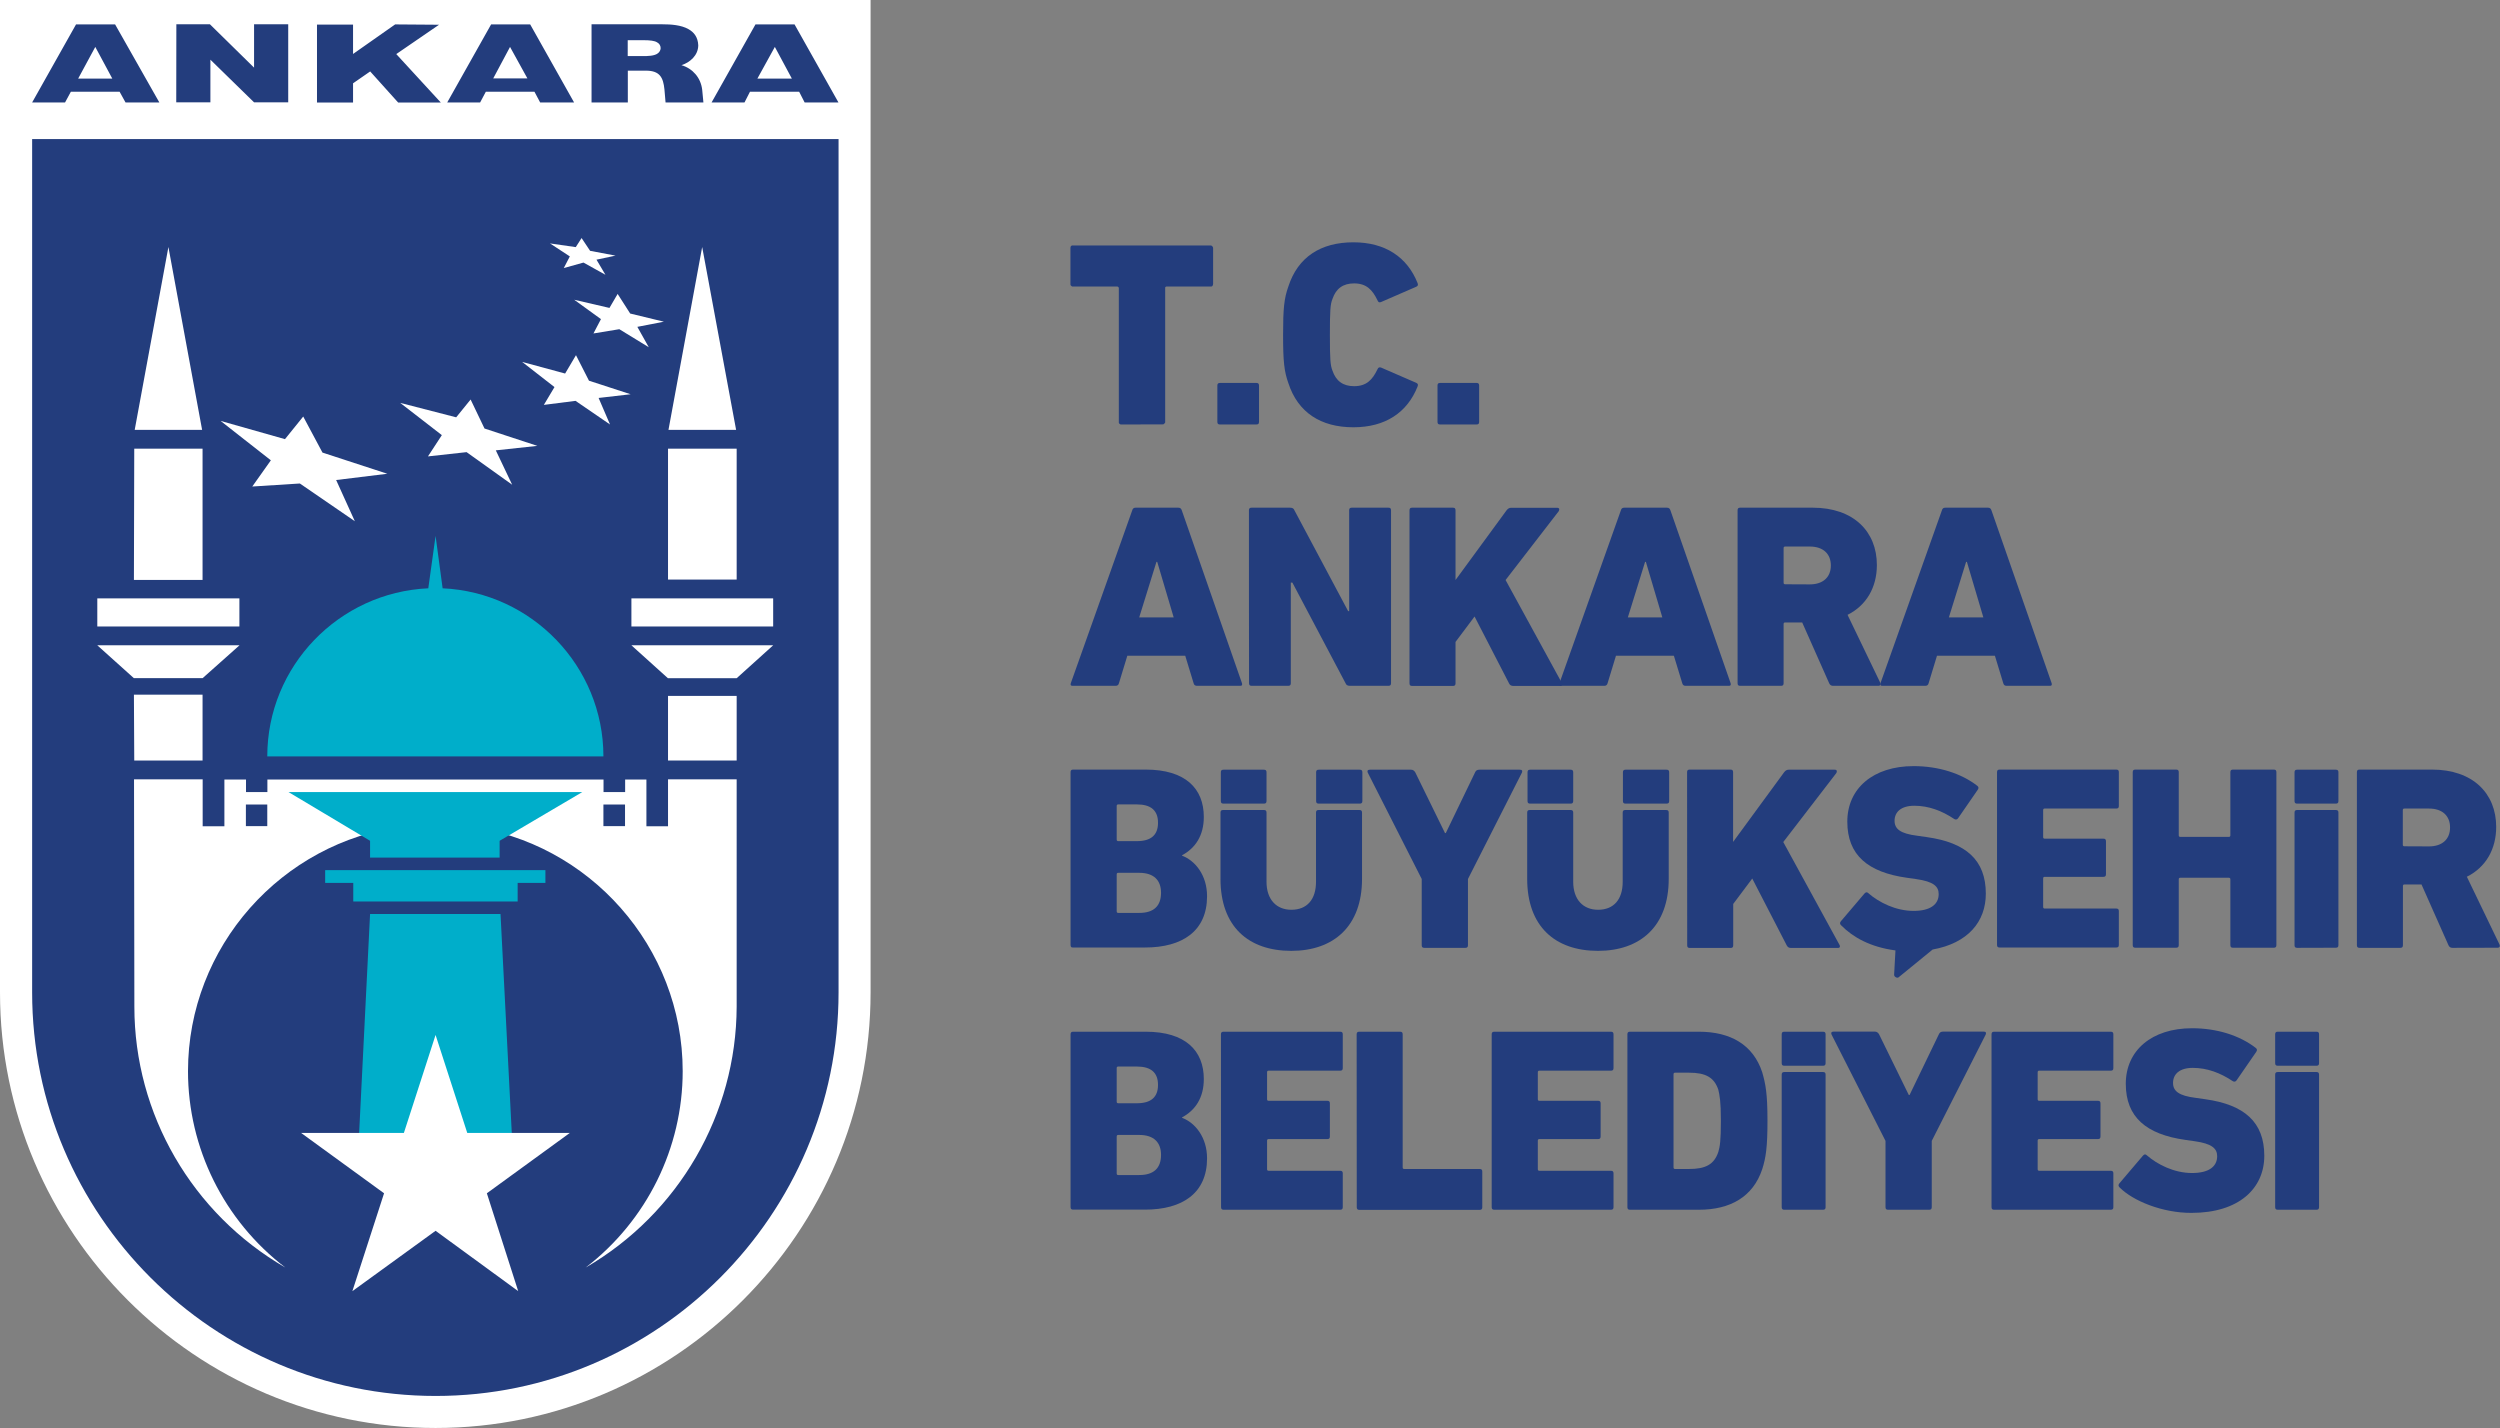 <?xml version="1.0" encoding="utf-8"?>
<!-- Generator: Adobe Illustrator 25.0.0, SVG Export Plug-In . SVG Version: 6.00 Build 0)  -->
<svg version="1.1" id="Layer_1" xmlns="http://www.w3.org/2000/svg" xmlns:xlink="http://www.w3.org/1999/xlink" x="0px" y="0px"
	 viewBox="0 0 223.27 127.53" style="enable-background:new 0 0 223.27 127.53;" xml:space="preserve">
<rect x="0" y="0" width="223.27" height="127.53" fill="#808080" stroke="none"/>
<style type="text/css">
	.st0{fill:#FFFFFF;}
	.st1{fill-rule:evenodd;clip-rule:evenodd;fill:#233D7D;}
	.st2{fill-rule:evenodd;clip-rule:evenodd;fill:#FFFFFF;}
	.st3{fill-rule:evenodd;clip-rule:evenodd;fill:#00AECA;}
	.st4{fill:#233D7D;}
</style>
<g>
	<g>
		<path class="st0" d="M0,0h77.75v88.63c0,21.44-17.46,38.9-38.85,38.9c-21.44,0-38.9-17.47-38.9-38.9V0z"/>
		<path class="st1" d="M74.88,12.42H2.87v76.21c0,19.86,16.18,36.04,36.04,36.04c19.8,0,35.98-16.18,35.98-36.04V12.42H74.88z"/>
		<polygon class="st2" points="56.39,57.63 59.65,60.57 65.79,60.57 69.05,57.63 69.05,57.63 		"/>
		<polygon class="st2" points="15.04,22.06 12.03,38.39 18.05,38.39 		"/>
		<polygon class="st2" points="59.66,53.44 59.66,53.44 56.39,53.44 56.39,55.95 69.05,55.95 69.05,53.44 65.79,53.44 65.79,53.44 
					"/>
		<polygon class="st2" points="21.39,57.63 21.39,57.63 8.69,57.63 8.69,57.63 11.95,60.56 18.1,60.56 		"/>
		<rect x="59.66" y="62.15" class="st2" width="6.13" height="5.77"/>
		<polygon class="st2" points="18.09,62.04 11.96,62.04 11.99,67.92 18.09,67.92 		"/>
		<path class="st2" d="M59.66,73.79h-1.93v-4.17h-1.9v1.12H53.9v-1.12H23.88v1.12h-1.91v-1.12h-1.93v4.17H18.1V69.6h-6.13L12,89.91
			c0,9.59,5.15,18.47,13.48,23.29c-5.48-4.19-8.69-10.68-8.69-17.54c0-11.08,8.33-20.46,19.26-21.87h5.7
			c10.89,1.41,19.22,10.79,19.22,21.87c0,6.87-3.21,13.35-8.66,17.54c8.3-4.82,13.45-13.7,13.48-23.29V69.6h-6.13L59.66,73.79
			L59.66,73.79z"/>
		<rect x="8.69" y="53.44" class="st2" width="12.69" height="2.51"/>
		<polygon class="st2" points="18.09,40.07 11.99,40.07 11.96,51.79 18.09,51.79 		"/>
		<rect x="59.66" y="40.07" class="st2" width="6.13" height="11.69"/>
		<polygon class="st2" points="62.71,22.06 59.7,38.39 65.74,38.39 		"/>
		<polygon class="st3" points="33.05,81.63 44.7,81.63 45.71,101.26 32.07,101.26 		"/>
		<polygon class="st2" points="38.9,92.43 41.73,101.18 50.89,101.18 43.48,106.57 46.28,115.31 38.9,109.92 31.47,115.31 
			34.3,106.57 26.89,101.18 36.07,101.18 		"/>
		<polygon class="st3" points="48.71,77.71 48.71,78.85 46.23,78.85 46.23,80.51 31.55,80.51 31.55,78.85 29.04,78.85 29.04,77.71 
					"/>
		<polygon class="st3" points="33.05,75.09 25.77,70.74 52,70.74 44.62,75.09 44.62,76.59 33.05,76.59 		"/>
		<path class="st3" d="M39.53,52.54c7.95,0.36,14.36,6.95,14.36,15.01H23.87c0-8.06,6.4-14.65,14.38-15.01l0.65-4.68L39.53,52.54z"
			/>
		<rect x="21.96" y="71.85" class="st1" width="1.91" height="1.93"/>
		<rect x="53.89" y="71.85" class="st1" width="1.93" height="1.93"/>
		<polygon class="st2" points="24.19,41.11 19.7,37.59 25.45,39.22 27.08,37.2 28.8,40.42 34.59,42.31 30.02,42.87 31.69,46.55 
			26.78,43.18 22.53,43.45 		"/>
		<polygon class="st2" points="35.74,35.98 40.74,37.27 42.03,35.68 43.27,38.27 47.99,39.82 44.28,40.22 45.74,43.29 41.67,40.38 
			38.22,40.76 39.46,38.86 		"/>
		<polygon class="st2" points="46.63,32.32 50.47,33.36 51.44,31.72 52.6,34 56.32,35.21 53.46,35.54 54.48,37.91 51.4,35.8 
			48.57,36.16 49.52,34.57 		"/>
		<polygon class="st2" points="51.28,26.77 54.43,27.5 55.16,26.25 56.28,28 59.29,28.73 56.92,29.19 57.94,31.01 55.31,29.4 
			53,29.78 53.67,28.5 		"/>
		<polygon class="st2" points="49.12,21.74 51.42,22.07 51.94,21.26 52.7,22.4 54.97,22.83 53.27,23.19 54.07,24.54 52.11,23.45 
			50.35,23.94 50.89,22.9 		"/>
		<path class="st1" d="M47.73,8.19h-4.34l-0.51,0.96h-2.94l3.92-6.97h3.49l3.92,6.97h-3.03L47.73,8.19z M44.05,7h3.05l-1.55-2.81
			L44.05,7z M10.68,8.19H6.33L5.81,9.15H2.87l3.92-6.97h3.49l3.95,6.97h-3.02L10.68,8.19z M6.98,7.02h3.05L8.51,4.19L6.98,7.02z
			 M71.37,8.19h-4.39l-0.49,0.96h-2.94l3.92-6.97h3.49l3.92,6.97h-3.02L71.37,8.19z M67.64,7.02h3.08L69.2,4.19L67.64,7.02z
			 M15.75,2.17h3l3.94,3.87V2.17h3.05v6.97h-3.05l-3.9-3.81v3.81h-3.05L15.75,2.17L15.75,2.17z M28.31,2.2h3.22v2.62l3.76-2.64
			l3.92,0.03l-3.82,2.62l3.98,4.33h-3.81l-2.5-2.78l-1.53,1.06v1.72h-3.22L28.31,2.2L28.31,2.2z M60.86,5.82
			c1.01,0.3,1.72,1.12,1.85,2.18l0.11,1.15h-3.38l-0.1-1.17c-0.11-1.06-0.41-1.67-1.66-1.67h-1.61v2.84h-3.24V2.17h6.34
			c0.74,0,1.66,0.06,2.31,0.43c0.49,0.27,0.85,0.71,0.88,1.45C62.35,4.95,61.62,5.58,60.86,5.82 M56.06,5.01h1.36
			c0.38,0,1.06,0,1.36-0.27C58.92,4.63,59,4.44,59,4.3c0-0.22-0.11-0.41-0.32-0.52c-0.22-0.14-0.63-0.19-1.2-0.19h-1.42V5.01z"/>
	</g>
	<g>
		<g>
			<g>
				<path class="st4" d="M101.12,45.57c0.04-0.16,0.14-0.23,0.3-0.23h3.81c0.16,0,0.26,0.07,0.31,0.23l5.38,15.45
					c0.04,0.16,0,0.23-0.16,0.23h-3.86c-0.16,0-0.26-0.07-0.3-0.23l-0.75-2.46h-5.17l-0.75,2.46c-0.04,0.16-0.14,0.23-0.3,0.23
					h-3.84c-0.16,0-0.21-0.07-0.16-0.23L101.12,45.57z M104.82,55.14l-1.47-4.96h-0.07l-1.54,4.96H104.82z"/>
				<path class="st4" d="M111.54,45.57c0-0.16,0.07-0.23,0.23-0.23h3.44c0.21,0,0.33,0.07,0.39,0.23l4.8,9.01h0.09v-9.01
					c0-0.16,0.07-0.23,0.23-0.23H124c0.16,0,0.23,0.07,0.23,0.23v15.45c0,0.16-0.07,0.23-0.23,0.23h-3.44
					c-0.21,0-0.33-0.07-0.39-0.23l-4.75-8.99h-0.14v8.99c0,0.16-0.07,0.23-0.23,0.23h-3.27c-0.16,0-0.23-0.07-0.23-0.23
					C111.54,61.01,111.54,45.57,111.54,45.57z"/>
				<path class="st4" d="M125.88,45.57c0-0.16,0.07-0.23,0.23-0.23h3.65c0.16,0,0.23,0.07,0.23,0.23v6.23l4.57-6.24
					c0.12-0.14,0.23-0.21,0.39-0.21h4.12c0.19,0,0.23,0.14,0.14,0.3l-4.75,6.15l5.03,9.2c0.07,0.12,0.03,0.26-0.14,0.26h-4.19
					c-0.19,0-0.31-0.07-0.38-0.21l-3.09-5.99l-1.7,2.27v3.7c0,0.16-0.07,0.23-0.23,0.23h-3.65c-0.16,0-0.23-0.07-0.23-0.23
					L125.88,45.57L125.88,45.57z"/>
				<path class="st4" d="M144.76,45.57c0.04-0.16,0.14-0.23,0.3-0.23h3.81c0.16,0,0.26,0.07,0.31,0.23l5.38,15.45
					c0.04,0.16,0,0.23-0.16,0.23h-3.86c-0.16,0-0.26-0.07-0.3-0.23l-0.75-2.46h-5.17l-0.75,2.46c-0.04,0.16-0.14,0.23-0.3,0.23
					h-3.84c-0.16,0-0.21-0.07-0.16-0.23L144.76,45.57z M148.46,55.14l-1.47-4.96h-0.07l-1.54,4.96H148.46z"/>
				<path class="st4" d="M163.71,61.25c-0.16,0-0.28-0.07-0.35-0.23l-2.41-5.43h-1.52c-0.09,0-0.14,0.04-0.14,0.14v5.29
					c0,0.16-0.07,0.23-0.23,0.23h-3.65c-0.16,0-0.23-0.07-0.23-0.23V45.57c0-0.16,0.07-0.23,0.23-0.23h6.48
					c3.65,0,5.73,2.13,5.73,5.12c0,1.99-0.93,3.61-2.62,4.45l2.92,6.06c0.07,0.16,0,0.28-0.16,0.28L163.71,61.25L163.71,61.25z
					 M161.63,52.19c1.19,0,1.88-0.65,1.88-1.69c0-1.03-0.68-1.69-1.88-1.69h-2.2c-0.09,0-0.14,0.04-0.14,0.14v3.09
					c0,0.09,0.04,0.14,0.14,0.14L161.63,52.19L161.63,52.19z"/>
				<path class="st4" d="M173.43,45.57c0.04-0.16,0.14-0.23,0.3-0.23h3.81c0.16,0,0.26,0.07,0.31,0.23l5.38,15.45
					c0.04,0.16,0,0.23-0.16,0.23h-3.86c-0.16,0-0.26-0.07-0.3-0.23l-0.75-2.46h-5.17l-0.75,2.46c-0.04,0.16-0.14,0.23-0.3,0.23
					h-3.84c-0.16,0-0.21-0.07-0.16-0.23L173.43,45.57z M177.13,55.14l-1.47-4.96h-0.07l-1.54,4.96H177.13z"/>
			</g>
			<g>
				<path class="st4" d="M95.61,68.96c0-0.16,0.07-0.23,0.23-0.23h6.48c3.56,0,5.19,1.7,5.19,4.23c0,1.66-0.75,2.78-1.94,3.42v0.04
					c1.19,0.45,2.23,1.76,2.23,3.62c0,3.11-2.2,4.58-5.54,4.58h-6.42c-0.16,0.02-0.23-0.06-0.23-0.22V68.96z M101.53,75.12
					c1.26,0,1.89-0.54,1.89-1.64c0-1.1-0.63-1.64-1.89-1.64h-1.66c-0.09,0-0.14,0.04-0.14,0.14v3c0,0.09,0.04,0.14,0.14,0.14H101.53
					z M99.73,81.39c0,0.09,0.04,0.14,0.14,0.14h1.88c1.28,0,1.94-0.61,1.94-1.8c0-1.1-0.63-1.78-1.94-1.78h-1.88
					c-0.09,0-0.14,0.04-0.14,0.14V81.39z"/>
				<path class="st4" d="M109,78.49v-5.92c0-0.16,0.07-0.23,0.23-0.23h3.65c0.16,0,0.23,0.07,0.23,0.23v6.18
					c0,1.59,0.89,2.5,2.22,2.5c1.4,0,2.2-0.92,2.2-2.5v-6.18c0-0.16,0.07-0.23,0.23-0.23h3.65c0.16,0,0.23,0.07,0.23,0.23v5.92
					c0,4.23-2.53,6.43-6.32,6.43C111.47,84.92,109,82.73,109,78.49z M109.26,71.77c-0.16,0-0.23-0.07-0.23-0.23v-2.57
					c0-0.16,0.07-0.23,0.23-0.23h3.62c0.16,0,0.23,0.07,0.23,0.23v2.57c0,0.16-0.07,0.23-0.23,0.23H109.26z M117.77,71.77
					c-0.16,0-0.23-0.07-0.23-0.23v-2.57c0-0.16,0.07-0.23,0.23-0.23h3.67c0.16,0,0.23,0.07,0.23,0.23v2.57
					c0,0.16-0.07,0.23-0.23,0.23H117.77z"/>
				<path class="st4" d="M127.2,84.65c-0.16,0-0.23-0.07-0.23-0.23V78.5l-4.82-9.5c-0.07-0.16,0-0.26,0.19-0.26h3.67
					c0.16,0,0.28,0.07,0.38,0.23l2.66,5.43h0.07l2.62-5.43c0.07-0.16,0.19-0.23,0.38-0.23h3.61c0.19,0,0.26,0.09,0.19,0.26
					l-4.82,9.5v5.92c0,0.16-0.07,0.23-0.23,0.23L127.2,84.65L127.2,84.65z"/>
				<path class="st4" d="M136.39,78.49v-5.92c0-0.16,0.07-0.23,0.23-0.23h3.65c0.16,0,0.23,0.07,0.23,0.23v6.18
					c0,1.59,0.89,2.5,2.22,2.5c1.4,0,2.2-0.92,2.2-2.5v-6.18c0-0.16,0.07-0.23,0.23-0.23h3.65c0.16,0,0.23,0.07,0.23,0.23v5.92
					c0,4.23-2.53,6.43-6.32,6.43C138.88,84.92,136.39,82.73,136.39,78.49z M136.65,71.77c-0.16,0-0.23-0.07-0.23-0.23v-2.57
					c0-0.16,0.07-0.23,0.23-0.23h3.62c0.16,0,0.23,0.07,0.23,0.23v2.57c0,0.16-0.07,0.23-0.23,0.23H136.65z M145.17,71.77
					c-0.16,0-0.23-0.07-0.23-0.23v-2.57c0-0.16,0.07-0.23,0.23-0.23h3.67c0.16,0,0.23,0.07,0.23,0.23v2.57
					c0,0.16-0.07,0.23-0.23,0.23H145.17z"/>
				<path class="st4" d="M150.67,68.96c0-0.16,0.07-0.23,0.23-0.23h3.65c0.16,0,0.23,0.07,0.23,0.23v6.23l4.57-6.24
					c0.12-0.14,0.23-0.21,0.39-0.21h4.12c0.19,0,0.23,0.14,0.14,0.3l-4.74,6.16l5.03,9.2c0.07,0.12,0.03,0.26-0.14,0.26h-4.19
					c-0.19,0-0.3-0.07-0.38-0.21l-3.09-5.99l-1.7,2.27v3.7c0,0.16-0.07,0.23-0.23,0.23h-3.65c-0.16,0-0.23-0.07-0.23-0.23
					L150.67,68.96L150.67,68.96z"/>
				<path class="st4" d="M169.55,87.29c-0.12,0.09-0.39-0.05-0.39-0.23l0.12-2.18c-2.27-0.3-3.81-1.19-4.84-2.23
					c-0.14-0.12-0.14-0.26-0.03-0.38l2.11-2.48c0.12-0.12,0.21-0.14,0.33-0.03c0.96,0.84,2.46,1.59,4.05,1.59
					c1.5,0,2.24-0.58,2.24-1.5c0-0.68-0.45-1.12-2.01-1.34l-0.84-0.12c-3.46-0.49-5.31-2.01-5.31-5.01c0-2.97,2.31-4.96,5.92-4.96
					c2.23,0,4.26,0.65,5.69,1.76c0.12,0.09,0.14,0.21,0.04,0.35l-1.76,2.55c-0.09,0.12-0.21,0.14-0.33,0.07
					c-1.12-0.75-2.3-1.19-3.58-1.19c-1.19,0-1.76,0.57-1.76,1.34c0,0.73,0.51,1.15,2.04,1.34l0.84,0.12
					c3.49,0.49,5.27,2.04,5.27,5.05c0,2.5-1.59,4.42-4.75,4.99L169.55,87.29z"/>
				<path class="st4" d="M178.35,68.96c0-0.16,0.07-0.23,0.23-0.23H189c0.16,0,0.23,0.07,0.23,0.23v3.02c0,0.16-0.07,0.23-0.23,0.23
					h-6.39c-0.09,0-0.14,0.04-0.14,0.14v2.41c0,0.09,0.04,0.14,0.14,0.14h5.24c0.16,0,0.23,0.07,0.23,0.23v2.95
					c0,0.16-0.07,0.23-0.23,0.23h-5.24c-0.09,0-0.14,0.04-0.14,0.14v2.55c0,0.09,0.04,0.14,0.14,0.14H189
					c0.16,0,0.23,0.07,0.23,0.23v3.02c0,0.16-0.07,0.23-0.23,0.23h-10.42c-0.16,0-0.23-0.07-0.23-0.23
					C178.35,84.37,178.35,68.96,178.35,68.96z"/>
				<path class="st4" d="M190.47,68.96c0-0.16,0.07-0.23,0.23-0.23h3.65c0.16,0,0.23,0.07,0.23,0.23v5.64
					c0,0.09,0.04,0.14,0.14,0.14h4.33c0.09,0,0.14-0.04,0.14-0.14v-5.64c0-0.16,0.07-0.23,0.23-0.23h3.65
					c0.16,0,0.23,0.07,0.23,0.23v15.45c0,0.16-0.07,0.23-0.23,0.23h-3.65c-0.16,0-0.23-0.07-0.23-0.23v-5.88
					c0-0.09-0.04-0.14-0.14-0.14h-4.33c-0.09,0-0.14,0.04-0.14,0.14v5.88c0,0.16-0.07,0.23-0.23,0.23h-3.65
					c-0.16,0-0.23-0.07-0.23-0.23V68.96z"/>
				<path class="st4" d="M205.15,71.77c-0.16,0-0.23-0.07-0.23-0.23v-2.57c0-0.16,0.07-0.23,0.23-0.23h3.46
					c0.16,0,0.23,0.07,0.23,0.23v2.57c0,0.16-0.07,0.23-0.23,0.23H205.15z M205.15,84.65c-0.16,0-0.23-0.07-0.23-0.23V72.57
					c0-0.16,0.07-0.23,0.23-0.23h3.46c0.16,0,0.23,0.07,0.23,0.23v11.84c0,0.16-0.07,0.23-0.23,0.23L205.15,84.65L205.15,84.65z"/>
				<path class="st4" d="M219.02,84.65c-0.16,0-0.28-0.07-0.35-0.23l-2.41-5.43h-1.52c-0.09,0-0.14,0.04-0.14,0.14v5.29
					c0,0.16-0.07,0.23-0.23,0.23h-3.65c-0.16,0-0.23-0.07-0.23-0.23V68.96c0-0.16,0.07-0.23,0.23-0.23h6.48
					c3.65,0,5.73,2.13,5.73,5.12c0,1.99-0.93,3.61-2.62,4.45l2.92,6.06c0.07,0.16,0,0.28-0.16,0.28L219.02,84.65L219.02,84.65z
					 M216.93,75.59c1.19,0,1.88-0.65,1.88-1.69c0-1.03-0.68-1.69-1.88-1.69h-2.2c-0.09,0-0.14,0.04-0.14,0.14v3.09
					c0,0.09,0.04,0.14,0.14,0.14L216.93,75.59L216.93,75.59z"/>
			</g>
			<g>
				<path class="st4" d="M95.61,92.37c0-0.16,0.07-0.23,0.23-0.23h6.48c3.56,0,5.19,1.7,5.19,4.23c0,1.66-0.75,2.78-1.94,3.42v0.04
					c1.19,0.45,2.23,1.76,2.23,3.62c0,3.11-2.2,4.58-5.54,4.58h-6.42c-0.16,0-0.23-0.07-0.23-0.23
					C95.61,107.8,95.61,92.37,95.61,92.37z M101.53,98.53c1.26,0,1.89-0.54,1.89-1.64c0-1.1-0.63-1.64-1.89-1.64h-1.66
					c-0.09,0-0.14,0.04-0.14,0.14v3c0,0.09,0.04,0.14,0.14,0.14H101.53z M99.73,104.8c0,0.09,0.04,0.14,0.14,0.14h1.88
					c1.28,0,1.94-0.61,1.94-1.8c0-1.1-0.63-1.78-1.94-1.78h-1.88c-0.09,0-0.14,0.04-0.14,0.14V104.8z"/>
				<path class="st4" d="M109.04,92.37c0-0.16,0.07-0.23,0.23-0.23h10.42c0.16,0,0.23,0.07,0.23,0.23v3.02
					c0,0.16-0.07,0.23-0.23,0.23h-6.39c-0.09,0-0.14,0.04-0.14,0.14v2.41c0,0.09,0.04,0.14,0.14,0.14h5.24
					c0.16,0,0.23,0.07,0.23,0.23v2.96c0,0.16-0.07,0.23-0.23,0.23h-5.24c-0.09,0-0.14,0.04-0.14,0.14v2.55
					c0,0.09,0.04,0.14,0.14,0.14h6.39c0.16,0,0.23,0.07,0.23,0.23v3.02c0,0.16-0.07,0.23-0.23,0.23h-10.41
					c-0.16,0-0.23-0.07-0.23-0.23L109.04,92.37L109.04,92.37z"/>
				<path class="st4" d="M121.16,92.37c0-0.16,0.07-0.23,0.23-0.23h3.65c0.16,0,0.23,0.07,0.23,0.23v11.89
					c0,0.09,0.04,0.14,0.14,0.14h6.74c0.16,0,0.23,0.07,0.23,0.23v3.19c0,0.16-0.07,0.23-0.23,0.23H121.4
					c-0.16,0-0.23-0.07-0.23-0.23L121.16,92.37L121.16,92.37z"/>
				<path class="st4" d="M133.22,92.37c0-0.16,0.07-0.23,0.23-0.23h10.42c0.16,0,0.23,0.07,0.23,0.23v3.02
					c0,0.16-0.07,0.23-0.23,0.23h-6.39c-0.09,0-0.14,0.04-0.14,0.14v2.41c0,0.09,0.04,0.14,0.14,0.14h5.24
					c0.16,0,0.23,0.07,0.23,0.23v2.96c0,0.16-0.07,0.23-0.23,0.23h-5.24c-0.09,0-0.14,0.04-0.14,0.14v2.55
					c0,0.09,0.04,0.14,0.14,0.14h6.39c0.16,0,0.23,0.07,0.23,0.23v3.02c0,0.16-0.07,0.23-0.23,0.23h-10.42
					c-0.16,0-0.23-0.07-0.23-0.23V92.37z"/>
				<path class="st4" d="M145.34,92.37c0-0.16,0.07-0.23,0.23-0.23h6.15c2.84,0,4.85,1.17,5.66,3.62c0.3,1.05,0.47,1.87,0.47,4.33
					c0,2.36-0.14,3.3-0.47,4.33c-0.82,2.46-2.84,3.62-5.66,3.62h-6.15c-0.16,0-0.23-0.07-0.23-0.23V92.37z M149.46,104.26
					c0,0.09,0.04,0.14,0.14,0.14h1.24c1.47,0,2.24-0.39,2.62-1.52c0.14-0.47,0.23-1,0.23-2.78c0-1.78-0.12-2.3-0.23-2.78
					c-0.38-1.12-1.15-1.52-2.62-1.52h-1.24c-0.09,0-0.14,0.04-0.14,0.14V104.26z"/>
				<path class="st4" d="M159.35,95.18c-0.16,0-0.23-0.07-0.23-0.23v-2.58c0-0.16,0.07-0.23,0.23-0.23h3.46
					c0.16,0,0.23,0.07,0.23,0.23v2.58c0,0.16-0.07,0.23-0.23,0.23H159.35z M159.35,108.04c-0.16,0-0.23-0.07-0.23-0.23V95.97
					c0-0.16,0.07-0.23,0.23-0.23h3.46c0.16,0,0.23,0.07,0.23,0.23v11.84c0,0.16-0.07,0.23-0.23,0.23
					C162.81,108.04,159.35,108.04,159.35,108.04z"/>
				<path class="st4" d="M168.62,108.04c-0.16,0-0.23-0.07-0.23-0.23v-5.92l-4.82-9.5c-0.07-0.16,0-0.26,0.19-0.26h3.67
					c0.16,0,0.28,0.07,0.38,0.23l2.66,5.43h0.07l2.62-5.43c0.07-0.16,0.19-0.23,0.38-0.23h3.61c0.19,0,0.26,0.09,0.19,0.26
					l-4.82,9.5v5.92c0,0.16-0.07,0.23-0.23,0.23L168.62,108.04L168.62,108.04z"/>
				<path class="st4" d="M177.86,92.37c0-0.16,0.07-0.23,0.23-0.23h10.42c0.16,0,0.23,0.07,0.23,0.23v3.02
					c0,0.16-0.07,0.23-0.23,0.23h-6.39c-0.09,0-0.14,0.04-0.14,0.14v2.41c0,0.09,0.04,0.14,0.14,0.14h5.24
					c0.16,0,0.23,0.07,0.23,0.23v2.96c0,0.16-0.07,0.23-0.23,0.23h-5.24c-0.09,0-0.14,0.04-0.14,0.14v2.55
					c0,0.09,0.04,0.14,0.14,0.14h6.39c0.16,0,0.23,0.07,0.23,0.23v3.02c0,0.16-0.07,0.23-0.23,0.23h-10.42
					c-0.16,0-0.23-0.07-0.23-0.23V92.37z"/>
				<path class="st4" d="M189.31,106.06c-0.14-0.12-0.14-0.26-0.03-0.38l2.11-2.48c0.12-0.12,0.21-0.14,0.33-0.03
					c0.96,0.84,2.46,1.59,4.05,1.59c1.5,0,2.24-0.58,2.24-1.5c0-0.68-0.45-1.12-2.01-1.34l-0.84-0.12
					c-3.46-0.49-5.31-2.01-5.31-5.01c0-2.97,2.31-4.96,5.92-4.96c2.23,0,4.26,0.65,5.69,1.76c0.12,0.09,0.14,0.21,0.04,0.35
					l-1.76,2.55c-0.09,0.12-0.21,0.14-0.33,0.07c-1.12-0.75-2.3-1.19-3.58-1.19c-1.19,0-1.76,0.57-1.76,1.34
					c0,0.73,0.51,1.15,2.04,1.34l0.84,0.12c3.49,0.49,5.27,2.04,5.27,5.05c0,2.92-2.27,5.1-6.5,5.1
					C193.12,108.33,190.5,107.25,189.31,106.06z"/>
				<path class="st4" d="M203.42,95.18c-0.16,0-0.23-0.07-0.23-0.23v-2.58c0-0.16,0.07-0.23,0.23-0.23h3.46
					c0.16,0,0.23,0.07,0.23,0.23v2.58c0,0.16-0.07,0.23-0.23,0.23H203.42z M203.42,108.04c-0.16,0-0.23-0.07-0.23-0.23V95.97
					c0-0.16,0.07-0.23,0.23-0.23h3.46c0.16,0,0.23,0.07,0.23,0.23v11.84c0,0.16-0.07,0.23-0.23,0.23
					C206.88,108.04,203.42,108.04,203.42,108.04z"/>
			</g>
			<g>
				<path class="st4" d="M100.16,37.91h-0.07c-0.03,0-0.07-0.03-0.12-0.07c-0.03-0.03-0.05-0.07-0.05-0.09v-0.08V25.74
					c0-0.07-0.04-0.12-0.12-0.15h-0.03h-3.92h-0.07c-0.03,0-0.07-0.03-0.09-0.04l-0.03-0.03l-0.03-0.03
					c-0.03-0.03-0.03-0.07-0.03-0.14v-3.2c0-0.12,0.04-0.21,0.16-0.23h0.07h12.28c0.07,0,0.12,0.03,0.16,0.07c0,0,0,0.03,0.03,0.05
					c0.03,0.03,0.04,0.07,0.04,0.12v3.2c0,0.07-0.03,0.14-0.07,0.19c-0.03,0.03-0.07,0.04-0.12,0.04h-0.04h-3.92
					c-0.04,0-0.07,0-0.09,0.03l-0.04,0.05v0.07v11.92v0.07c-0.03,0.05-0.05,0.09-0.12,0.14c-0.03,0.03-0.04,0.03-0.12,0.03
					L100.16,37.91L100.16,37.91z"/>
				<path class="st4" d="M108.72,34.43c0-0.16,0.07-0.23,0.23-0.23h3.26c0.16,0,0.23,0.07,0.23,0.23v3.25
					c0,0.16-0.07,0.23-0.23,0.23h-3.26c-0.16,0-0.23-0.07-0.23-0.23V34.43z"/>
				<path class="st4" d="M114.59,29.92c0-2.37,0.09-3.26,0.47-4.33c0.85-2.63,2.89-3.95,5.81-3.95c2.84,0,4.81,1.32,5.73,3.64
					c0.07,0.16,0.03,0.26-0.12,0.33l-3.13,1.36c-0.16,0.07-0.26,0.03-0.33-0.15c-0.45-0.94-0.99-1.51-2.09-1.51
					c-0.99,0-1.62,0.47-1.93,1.39c-0.19,0.47-0.23,0.99-0.23,3.2s0.04,2.72,0.23,3.2c0.31,0.92,0.94,1.39,1.93,1.39
					c1.11,0,1.64-0.57,2.09-1.51c0.07-0.16,0.16-0.21,0.33-0.15l3.13,1.36c0.15,0.07,0.19,0.16,0.12,0.33
					c-0.92,2.33-2.89,3.64-5.73,3.64c-2.91,0-4.96-1.32-5.81-3.95C114.69,33.18,114.59,32.29,114.59,29.92z"/>
				<path class="st4" d="M128.38,34.43c0-0.16,0.07-0.23,0.23-0.23h3.26c0.16,0,0.23,0.07,0.23,0.23v3.25
					c0,0.16-0.07,0.23-0.23,0.23h-3.26c-0.16,0-0.23-0.07-0.23-0.23V34.43z"/>
			</g>
		</g>
	</g>
</g>
</svg>

